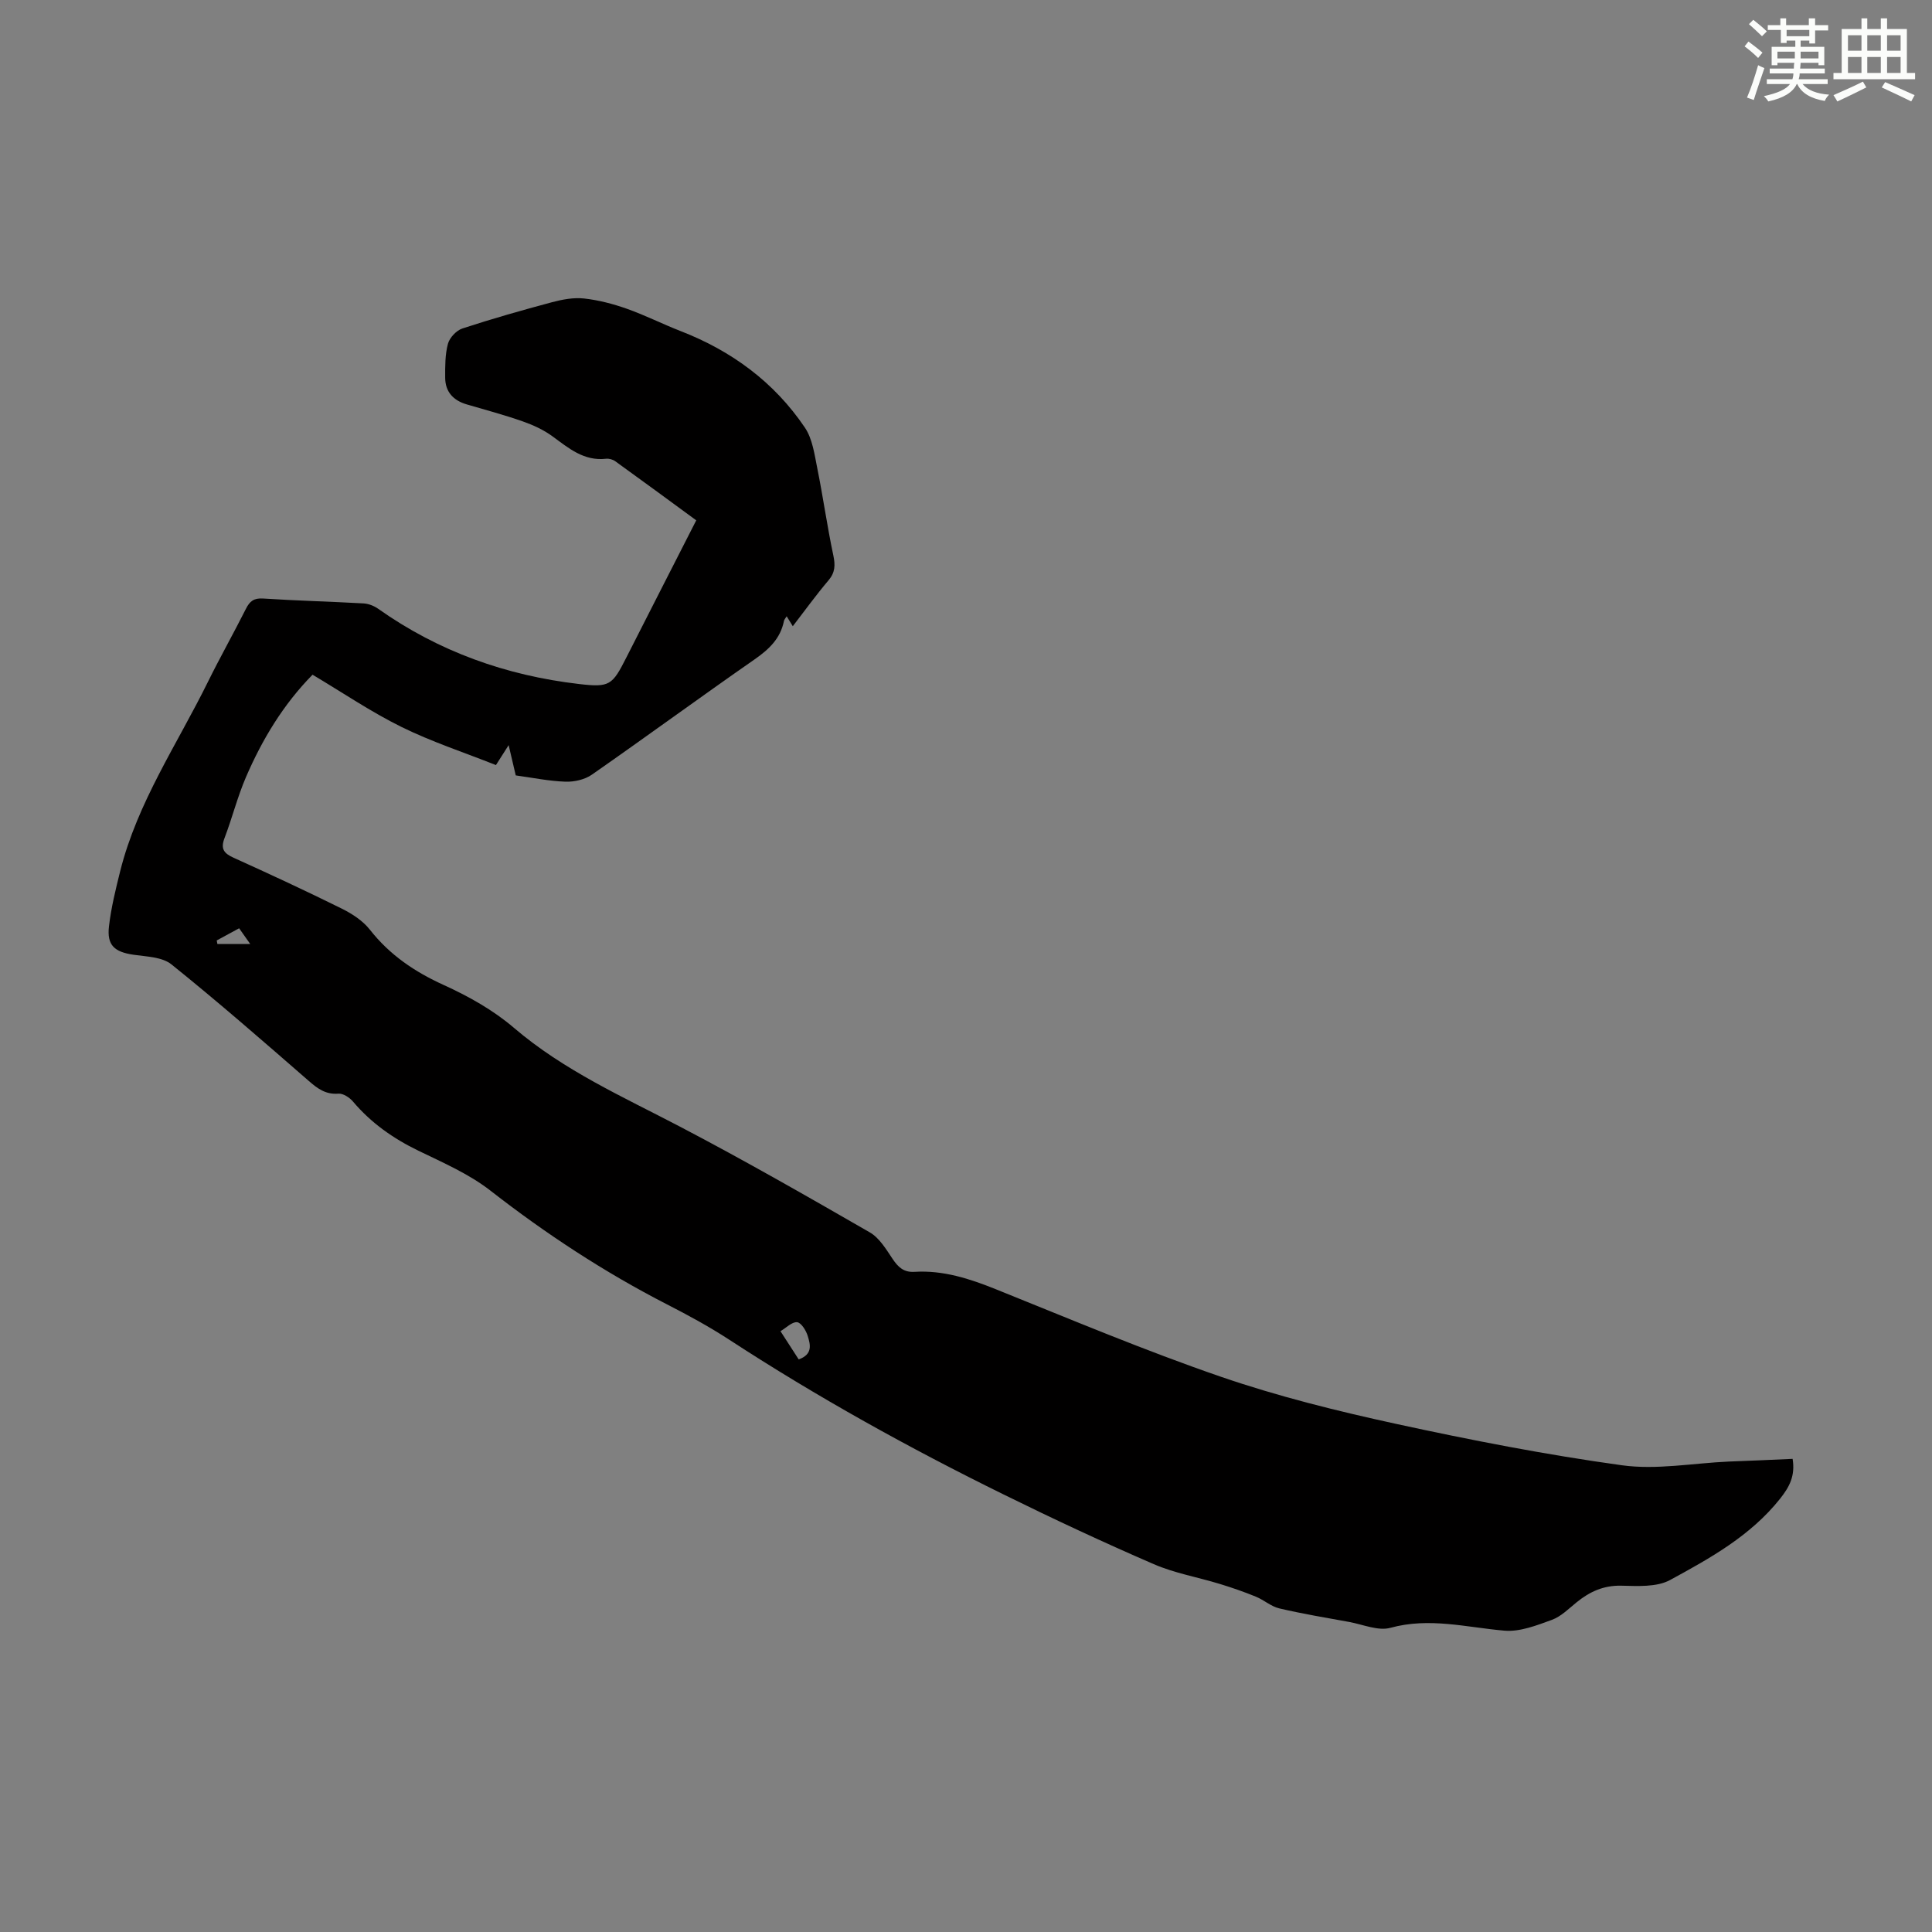 <svg enable-background="new 0 0 400 400" viewBox="0 0 400 400" xmlns="http://www.w3.org/2000/svg"><rect x="0" y="0" width="400" height="400" fill="#808080" stroke="none"/><path d="m371.14 302.04c.57 3.52-.64 5.79-2.6 8.26-6.11 7.68-14.46 12.3-22.76 16.82-2.79 1.52-6.75 1.25-10.16 1.18-3.62-.07-6.46 1.23-9.14 3.39-1.66 1.33-3.25 2.98-5.17 3.68-3.16 1.15-6.63 2.52-9.84 2.24-7.86-.68-15.54-2.8-23.59-.59-2.55.7-5.69-.69-8.54-1.21-4.84-.88-9.7-1.69-14.48-2.81-1.7-.4-3.17-1.74-4.83-2.42-2.44-1-4.95-1.87-7.47-2.64-4.56-1.4-9.35-2.22-13.69-4.1-10.46-4.53-20.8-9.36-31.03-14.4-19.56-9.62-38.61-20.17-56.89-32.09-4.11-2.68-8.46-5.04-12.83-7.28-12.98-6.66-25.08-14.6-36.59-23.57-4.43-3.45-9.8-5.78-14.91-8.26-5.23-2.54-9.8-5.75-13.56-10.2-.7-.82-2.02-1.68-2.98-1.61-2.64.21-4.32-1.03-6.17-2.65-9.37-8.16-18.73-16.33-28.41-24.11-1.92-1.55-5.17-1.61-7.86-2-3.93-.58-5.53-1.94-5.08-5.86.44-3.86 1.39-7.69 2.33-11.47 3.56-14.19 11.78-26.23 18.14-39.13 2.52-5.11 5.33-10.08 7.89-15.17.8-1.59 1.66-2.25 3.58-2.12 6.92.45 13.85.62 20.77 1.01 1.03.06 2.16.5 3.01 1.1 12.51 8.85 26.48 13.83 41.62 15.59 6.34.74 6.87.25 9.77-5.47 4.75-9.37 9.54-18.72 14.48-28.42-5.61-4.11-11.16-8.2-16.76-12.23-.51-.37-1.3-.59-1.91-.52-4.59.52-7.73-2.18-11.09-4.64-1.84-1.35-4.03-2.35-6.2-3.11-3.79-1.33-7.69-2.37-11.55-3.5-2.79-.82-4.46-2.6-4.47-5.55-.01-2.34-.03-4.77.57-7 .34-1.26 1.74-2.76 2.99-3.17 6.12-2.01 12.33-3.77 18.56-5.44 2.14-.57 4.47-1.01 6.64-.77 3 .33 6.01 1.12 8.87 2.13 3.76 1.33 7.35 3.15 11.07 4.6 10.6 4.11 19.42 10.58 25.78 20.01 1.57 2.33 1.98 5.54 2.56 8.41 1.21 5.99 2.05 12.06 3.32 18.03.43 2.04.39 3.54-1.01 5.19-2.53 2.98-4.82 6.16-7.38 9.48-.45-.72-.79-1.28-1.27-2.06-.28.47-.51.7-.56.97-.73 3.65-3.09 5.87-6.07 7.95-11.3 7.86-22.4 16-33.69 23.87-1.47 1.03-3.65 1.52-5.48 1.46-3.43-.12-6.84-.83-10.29-1.3-.47-2.02-.9-3.84-1.47-6.27-1.02 1.61-1.75 2.75-2.63 4.13-6.55-2.6-13.27-4.8-19.55-7.89-6.29-3.1-12.14-7.08-18.42-10.82-6.06 6.16-10.42 13.4-13.79 21.21-1.76 4.09-2.85 8.46-4.44 12.63-.84 2.2-.14 3.14 1.87 4.05 7.54 3.41 15.04 6.89 22.45 10.56 2.13 1.06 4.33 2.5 5.77 4.33 4.12 5.25 9.28 8.73 15.33 11.48 5.13 2.33 10.24 5.2 14.49 8.84 10.36 8.86 22.59 14.29 34.47 20.51 13.26 6.94 26.27 14.39 39.24 21.86 1.97 1.14 3.36 3.48 4.7 5.48 1.16 1.73 2.32 2.82 4.56 2.68 5.94-.36 11.4 1.42 16.86 3.62 15.45 6.21 30.82 12.69 46.55 18.1 11.81 4.06 24.02 7.09 36.24 9.75 15.49 3.37 31.1 6.41 46.8 8.58 7.19.99 14.71-.44 22.09-.77 4.34-.16 8.68-.35 13.24-.56zm-205.78-20.59c2.99-1.06 2.4-3.13 1.87-4.86-.34-1.12-1.35-2.76-2.2-2.84-1.05-.1-2.24 1.15-3.44 1.86 1.44 2.22 2.57 3.98 3.77 5.84zm-120.49-86.74c.05.25.09.49.14.74h6.8c-.95-1.34-1.61-2.27-2.3-3.26-1.74.95-3.19 1.73-4.64 2.52z" fill="#010000"/><g fill="#fbfcfa"><path d="m361.2 9.6.8-1c.9.7 1.9 1.4 2.9 2.3l-.9 1.1c-1-1-2-1.8-2.8-2.4zm.5 10.6c.9-2.1 1.6-4.3 2.3-6.7.4.2.8.4 1.3.6-.7 2.1-1.5 4.3-2.2 6.6zm.4-15.2.9-.9c1 .8 2 1.6 2.8 2.4l-1 1c-.9-.9-1.8-1.7-2.7-2.5zm12.5-1.2h1.2v1.4h2.7v1.1h-2.7v2.7h-1.2v-.6h-1.8v1.3h4.9v3.8h-1.2v-.5h-3.7c0 .4-.1.9-.1 1.2h5.1v1h-5.2c0 .5-.1.9-.2 1.2h6v1h-5.2c1.1 1.3 2.9 2 5.5 2.2-.4.4-.7.8-.9 1.3-2.9-.5-4.8-1.6-5.7-3.5h-.1c-.8 1.7-2.7 2.9-5.9 3.6-.2-.4-.6-.8-.9-1.1 2.8-.6 4.6-1.4 5.4-2.5h-4.8v-1h5.3c.1-.3.2-.7.2-1.2h-4.9v-1h5c0-.4 0-.8.1-1.2h-3.5v.5h-1.2v-3.8h4.9v-1.3h-1.8v.5h-1.2v-2.7h-2.7v-1h2.6v-1.4h1.2v1.4h4.7v-1.4zm-6.6 8.3h3.6c0-.4 0-.9 0-1.4h-3.6zm1.9-4.6h4.7v-1.3h-4.7zm6.6 3.2h-3.7v1.4h3.7z"/><path d="m385.3 3.8h1.3v2.2h2.8v-2.2h1.3v2.2h4.1v9.1h1.7v1.3h-16.9v-1.3h1.7v-9.1h4.1v-2.2zm.4 13.1.7 1.2c-1.8.9-3.8 1.9-6 2.9-.2-.4-.5-.8-.8-1.3 2.3-1 4.3-1.9 6.1-2.8zm-3.1-6.4h2.8v-3.2h-2.8zm0 4.6h2.8v-3.3h-2.8zm4-4.6h2.8v-3.2h-2.8zm0 4.6h2.8v-3.3h-2.8zm3.7 1.9c2.1.9 4.1 1.8 6.1 2.7l-.7 1.3c-2.2-1.1-4.2-2-6.1-2.9zm3.2-9.7h-2.8v3.2h2.8zm-2.8 7.8h2.8v-3.3h-2.8z"/></g></svg>